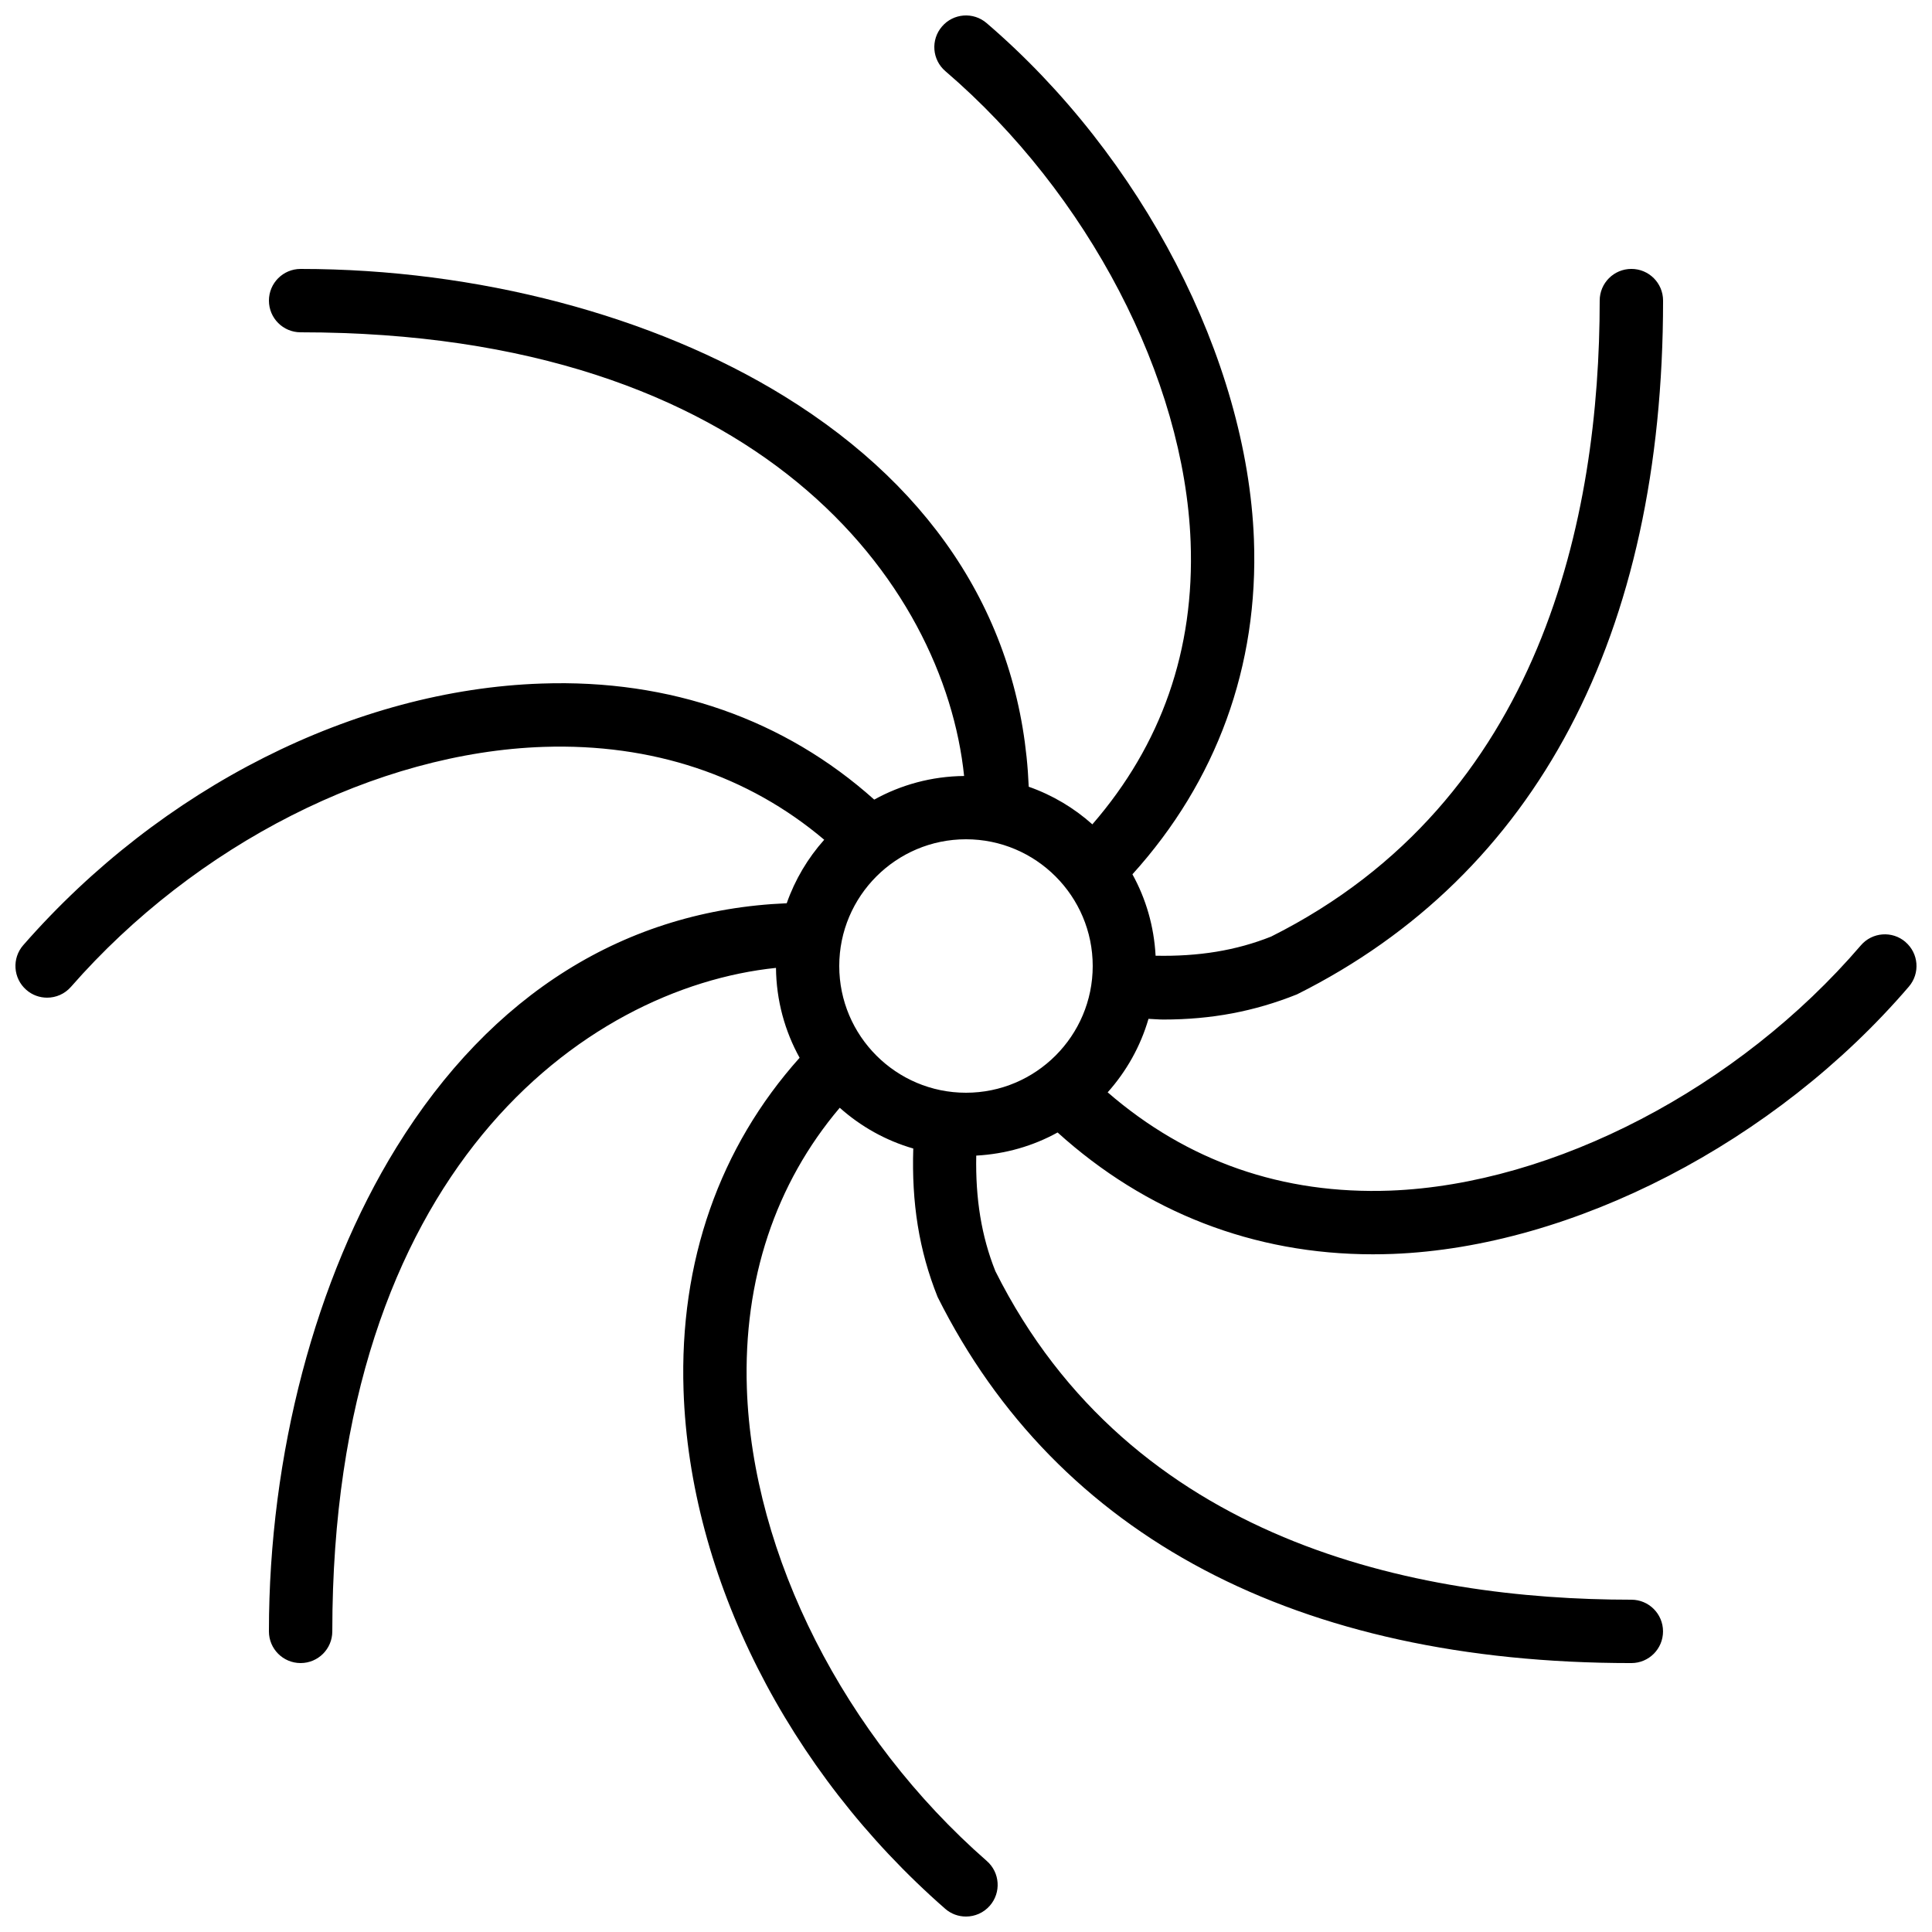 <?xml version="1.0" encoding="UTF-8"?>
<!-- Uploaded to: SVG Repo, www.svgrepo.com, Generator: SVG Repo Mixer Tools -->
<svg width="800px" height="800px" version="1.1" viewBox="144 144 512 512" xmlns="http://www.w3.org/2000/svg">
 <defs>
  <clipPath id="a">
   <path d="m148.09 148.09h503.81v503.81h-503.81z"/>
  </clipPath>
 </defs>
 <g clip-path="url(#a)">
  <path d="m648.97 393.63c-3.508-3.019-8.816-2.617-11.832 0.91-32.414 37.809-81.352 63.32-124.69 64.984-28.547 1.055-53.762-7.734-74.902-26.043 4.945-5.543 8.695-12.156 10.816-19.477 1.289 0.043 2.652 0.184 3.914 0.184 12.758 0 24.133-2.141 35.449-6.676 63.461-31.734 97.008-95.301 97.008-183.85 0-4.641-3.754-8.398-8.398-8.398-4.641 0-8.398 3.754-8.398 8.398 0 57.008-15.219 132.57-87.074 168.54-9.293 3.707-19.227 5.305-30.617 5.074-0.418-7.789-2.566-15.121-6.141-21.578 22.285-24.637 33.488-55.145 32.199-88.789-1.836-47.781-29.645-101.48-70.84-136.79-3.508-3.019-8.816-2.625-11.832 0.91-3.027 3.519-2.617 8.816 0.91 11.832 37.809 32.414 63.32 81.352 64.984 124.69 1.102 28.656-7.723 53.789-26.039 74.906-4.871-4.352-10.578-7.758-16.863-9.965-1.77-42.617-24.004-78.305-64.688-103.43-34.773-21.477-81.52-33.793-128.27-33.793-4.641 0-8.395 3.754-8.395 8.395 0 4.641 3.754 8.398 8.398 8.398 121.85 0 170.57 66.812 175.83 117.58-8.629 0.086-16.742 2.344-23.82 6.262-23.688-21.199-54.035-31.957-88.141-30.758-49.48 1.648-100.83 27.559-137.37 69.324-3.051 3.484-2.699 8.789 0.797 11.848 1.586 1.395 3.555 2.074 5.523 2.074 2.336 0 4.656-0.969 6.32-2.871 33.031-37.754 81.031-62.113 125.28-63.59 28.707-0.953 54.215 7.582 74.336 24.613-4.336 4.863-7.734 10.559-9.934 16.828-42.617 1.77-78.305 24.004-103.43 64.688-21.477 34.773-33.793 81.52-33.793 128.27 0 4.641 3.754 8.398 8.398 8.398 4.641 0 8.398-3.754 8.398-8.398 0-121.85 66.812-170.57 117.58-175.83 0.086 8.629 2.344 16.742 6.262 23.82-21.191 23.676-31.898 53.941-30.758 88.141 1.648 49.48 27.559 100.83 69.324 137.37 1.586 1.395 3.555 2.074 5.523 2.074 2.336 0 4.656-0.969 6.32-2.871 3.051-3.484 2.699-8.789-0.797-11.848-37.754-33.031-62.113-81.031-63.59-125.28-0.961-28.742 7.578-54.227 24.613-74.336 5.547 4.945 12.164 8.684 19.488 10.801-0.457 14.312 1.477 26.934 6.453 39.352 31.734 63.465 95.301 97.012 183.84 97.012 4.641 0 8.398-3.754 8.398-8.398 0-4.641-3.754-8.398-8.398-8.398-57.008 0-132.57-15.219-168.54-87.074-3.707-9.293-5.289-19.23-5.066-30.617 7.777-0.422 15.102-2.562 21.559-6.129 23.344 21.113 51.957 32.285 83.531 32.285 1.746 0 3.508-0.031 5.273-0.098 47.781-1.836 101.48-29.645 136.79-70.84 3.023-3.519 2.613-8.816-0.91-11.832zm-282.56 6.371c0-18.523 15.062-33.586 33.586-33.586 18.523 0 33.586 15.062 33.586 33.586s-15.062 33.586-33.586 33.586c-18.52 0-33.586-15.062-33.586-33.586z"/>
 </g>
</svg>